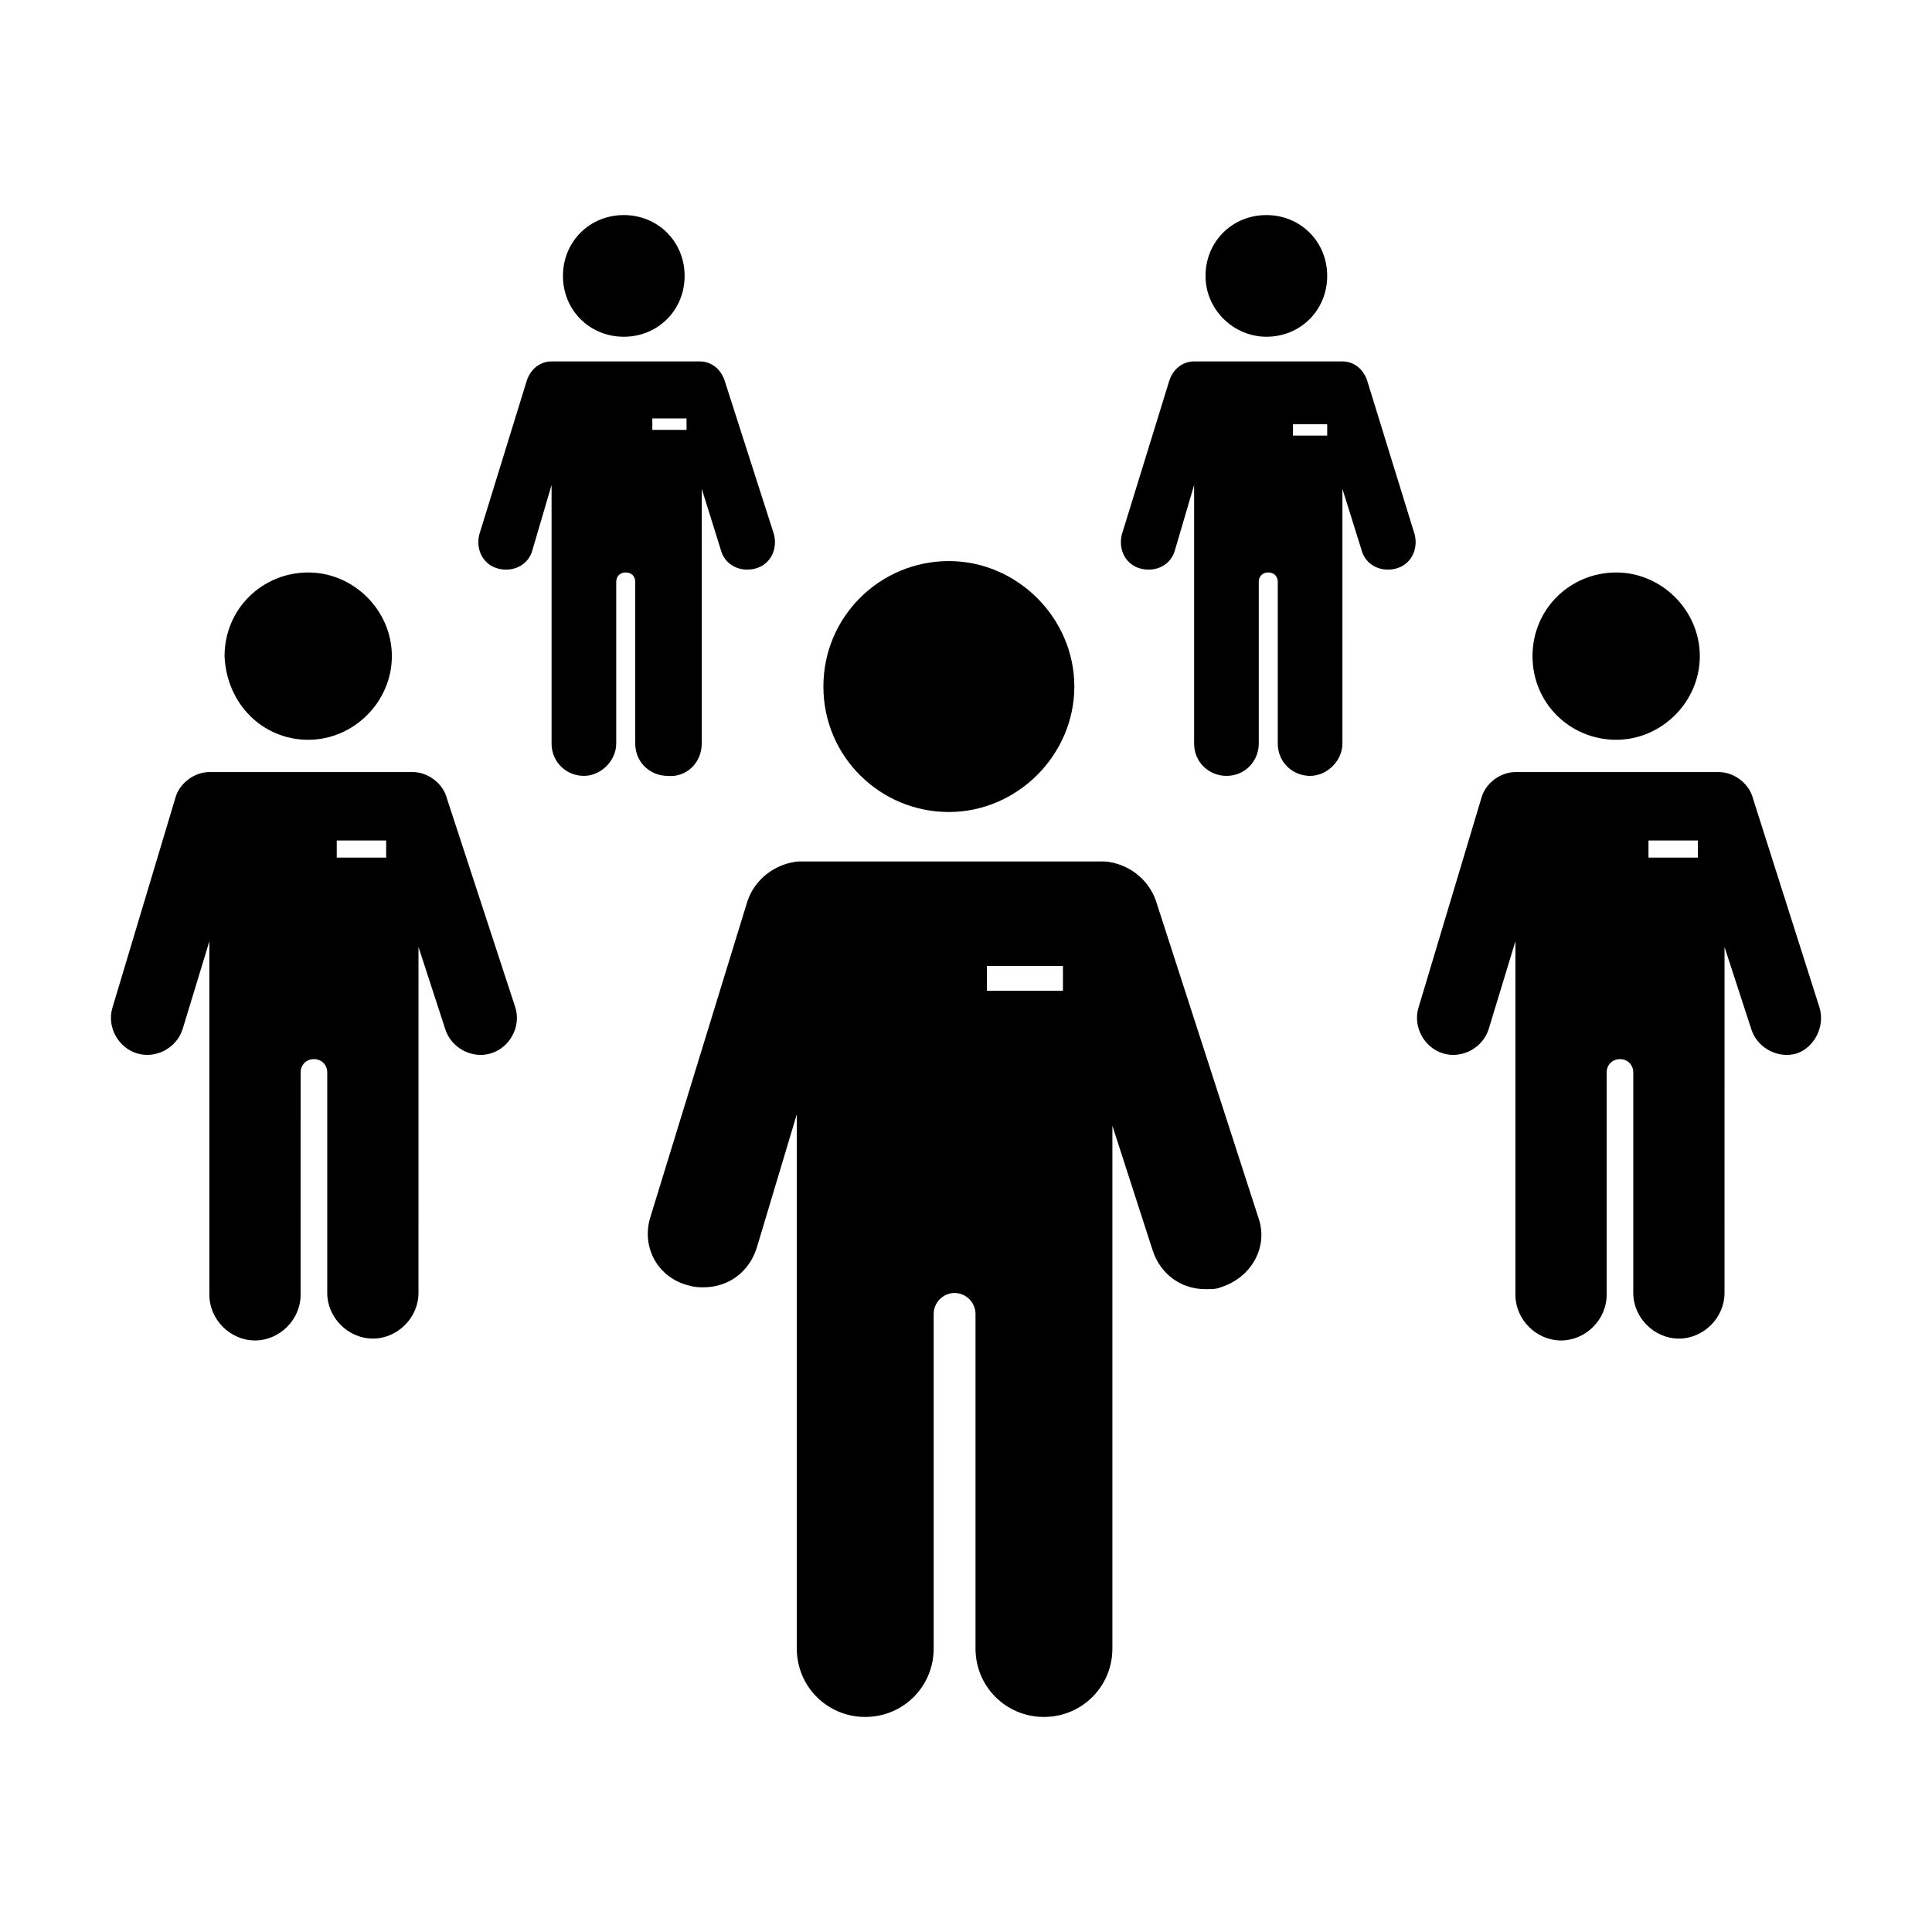 <?xml version="1.0" encoding="UTF-8"?>
<!-- The Best Svg Icon site in the world: iconSvg.co, Visit us! https://iconsvg.co -->
<svg fill="#000000" width="800px" height="800px" version="1.1" viewBox="144 144 512 512" xmlns="http://www.w3.org/2000/svg">
 <g>
  <path d="m572.3 340.05c12.09 0 22.168-10.078 22.168-22.168s-10.078-22.168-22.168-22.168c-12.09 0-22.168 9.574-22.168 22.168s10.078 22.168 22.168 22.168z"/>
  <path d="m225.68 340.05c12.09 0 22.168-10.078 22.168-22.168s-10.078-22.168-22.168-22.168c-12.09 0-22.168 9.574-22.168 22.168 0.504 12.594 10.078 22.168 22.168 22.168z"/>
  <path d="m395.46 359.19c18.137 0 33.25-15.113 33.25-33.25 0-18.137-15.113-33.25-33.25-33.25-18.137 0-33.25 14.609-33.25 33.25-0.004 18.637 15.113 33.25 33.25 33.25z"/>
  <path d="m479.6 233.24c9.07 0 16.121-7.055 16.121-16.121 0-9.07-7.055-16.121-16.121-16.121-9.07 0-16.121 7.055-16.121 16.121-0.004 9.066 7.555 16.121 16.121 16.121z"/>
  <path d="m309.31 233.24c9.07 0 16.121-7.055 16.121-16.121 0-9.07-7.055-16.121-16.121-16.121-9.07 0-16.121 7.055-16.121 16.121 0 9.066 7.055 16.121 16.121 16.121z"/>
  <path d="m450.38 382.87c-2.016-6.047-7.559-10.078-13.602-10.578h-62.473-0.504-18.137c-6.047 0.504-11.586 4.535-13.602 10.578l-25.695 83.633c-2.519 8.062 2.016 16.121 10.078 18.137 1.512 0.504 3.023 0.504 4.031 0.504 6.551 0 12.09-4.031 14.105-10.578l10.578-35.266v141.57c0 10.078 8.062 18.137 18.137 18.137 10.078 0 18.137-8.062 18.137-18.137v-88.672c0-3.023 2.519-5.543 5.543-5.543 3.023 0 5.543 2.519 5.543 5.543v88.672c0 10.078 8.062 18.137 18.137 18.137 10.078 0 18.137-8.062 18.137-18.137v-138.55l10.578 32.746c2.016 6.551 7.559 10.578 14.105 10.578 1.512 0 3.023 0 4.031-0.504 8.062-2.519 12.594-10.578 10.078-18.137zm-24.688 23.68h-20.152v-6.547h20.152z"/>
  <path d="m626.21 411.08-17.633-55.418c-1.008-4.031-5.039-7.055-9.07-7.055h-41.312-0.504-12.09c-4.031 0-8.062 3.023-9.07 7.055l-16.625 55.418c-1.512 5.039 1.512 10.578 6.551 12.09 5.039 1.512 10.578-1.512 12.09-6.551l7.055-23.176v93.707c0 6.551 5.543 12.09 12.09 12.09 6.551 0 12.09-5.543 12.09-12.09v-58.941c0-2.016 1.512-3.527 3.527-3.527s3.527 1.512 3.527 3.527v58.441c0 6.551 5.543 12.09 12.09 12.09 6.551 0 12.09-5.543 12.09-12.09l0.004-91.691 7.055 21.664c1.512 5.039 7.055 8.062 12.09 6.551 4.535-1.512 7.555-7.055 6.047-12.094zm-32.246-39.801h-13.098v-4.535h13.098z"/>
  <path d="m262.46 355.66c-1.008-4.031-5.039-7.055-9.07-7.055h-41.312-0.504-12.09c-4.031 0-8.062 3.023-9.07 7.055l-16.625 55.418c-1.512 5.039 1.512 10.578 6.551 12.09 5.039 1.512 10.578-1.512 12.09-6.551l7.055-23.176v93.707c0 6.551 5.543 12.09 12.09 12.09 6.551 0 12.09-5.543 12.09-12.09l0.004-58.941c0-2.016 1.512-3.527 3.527-3.527s3.527 1.512 3.527 3.527v58.441c0 6.551 5.543 12.09 12.09 12.09 6.551 0 12.09-5.543 12.09-12.09l0.004-91.691 7.055 21.664c1.512 5.039 7.055 8.062 12.09 6.551 5.039-1.512 8.062-7.055 6.551-12.09zm-16.121 15.617h-13.098v-4.535h13.098z"/>
  <path d="m329.97 341.05v-67.512l5.039 16.121c1.008 4.031 5.039 6.047 9.07 5.039s6.047-5.039 5.039-9.07l-13.098-40.809c-1.008-3.023-3.527-5.039-6.551-5.039h-30.23-0.504-8.566c-3.023 0-5.543 2.016-6.551 5.039l-12.594 40.809c-1.008 4.031 1.008 8.062 5.039 9.07s8.062-1.008 9.07-5.039l5.039-17.129v68.52c0 5.039 4.031 8.566 8.566 8.566 4.535 0 8.566-4.031 8.566-8.566v-42.824c0-1.512 1.008-2.519 2.519-2.519s2.519 1.008 2.519 2.519v42.824c0 5.039 4.031 8.566 8.566 8.566 5.027 0.5 9.059-3.531 9.059-8.566zm-13.098-86.152h9.07v3.023h-9.07z"/>
  <path d="m506.3 244.82c-1.008-3.023-3.527-5.039-6.551-5.039h-30.23-0.504-8.566c-3.023 0-5.543 2.016-6.551 5.039l-12.594 40.809c-1.008 4.031 1.008 8.062 5.039 9.07s8.062-1.008 9.07-5.039l5.039-17.129v68.52c0 5.039 4.031 8.566 8.566 8.566 5.039 0 8.566-4.031 8.566-8.566v-42.824c0-1.512 1.008-2.519 2.519-2.519s2.519 1.008 2.519 2.519v42.824c0 5.039 4.031 8.566 8.566 8.566s8.566-4.031 8.566-8.566l-0.004-67.512 5.039 16.121c1.008 4.031 5.039 6.047 9.07 5.039s6.047-5.039 5.039-9.07zm-10.578 14.613h-9.07v-3.023h9.07z"/>
 </g>
</svg>
